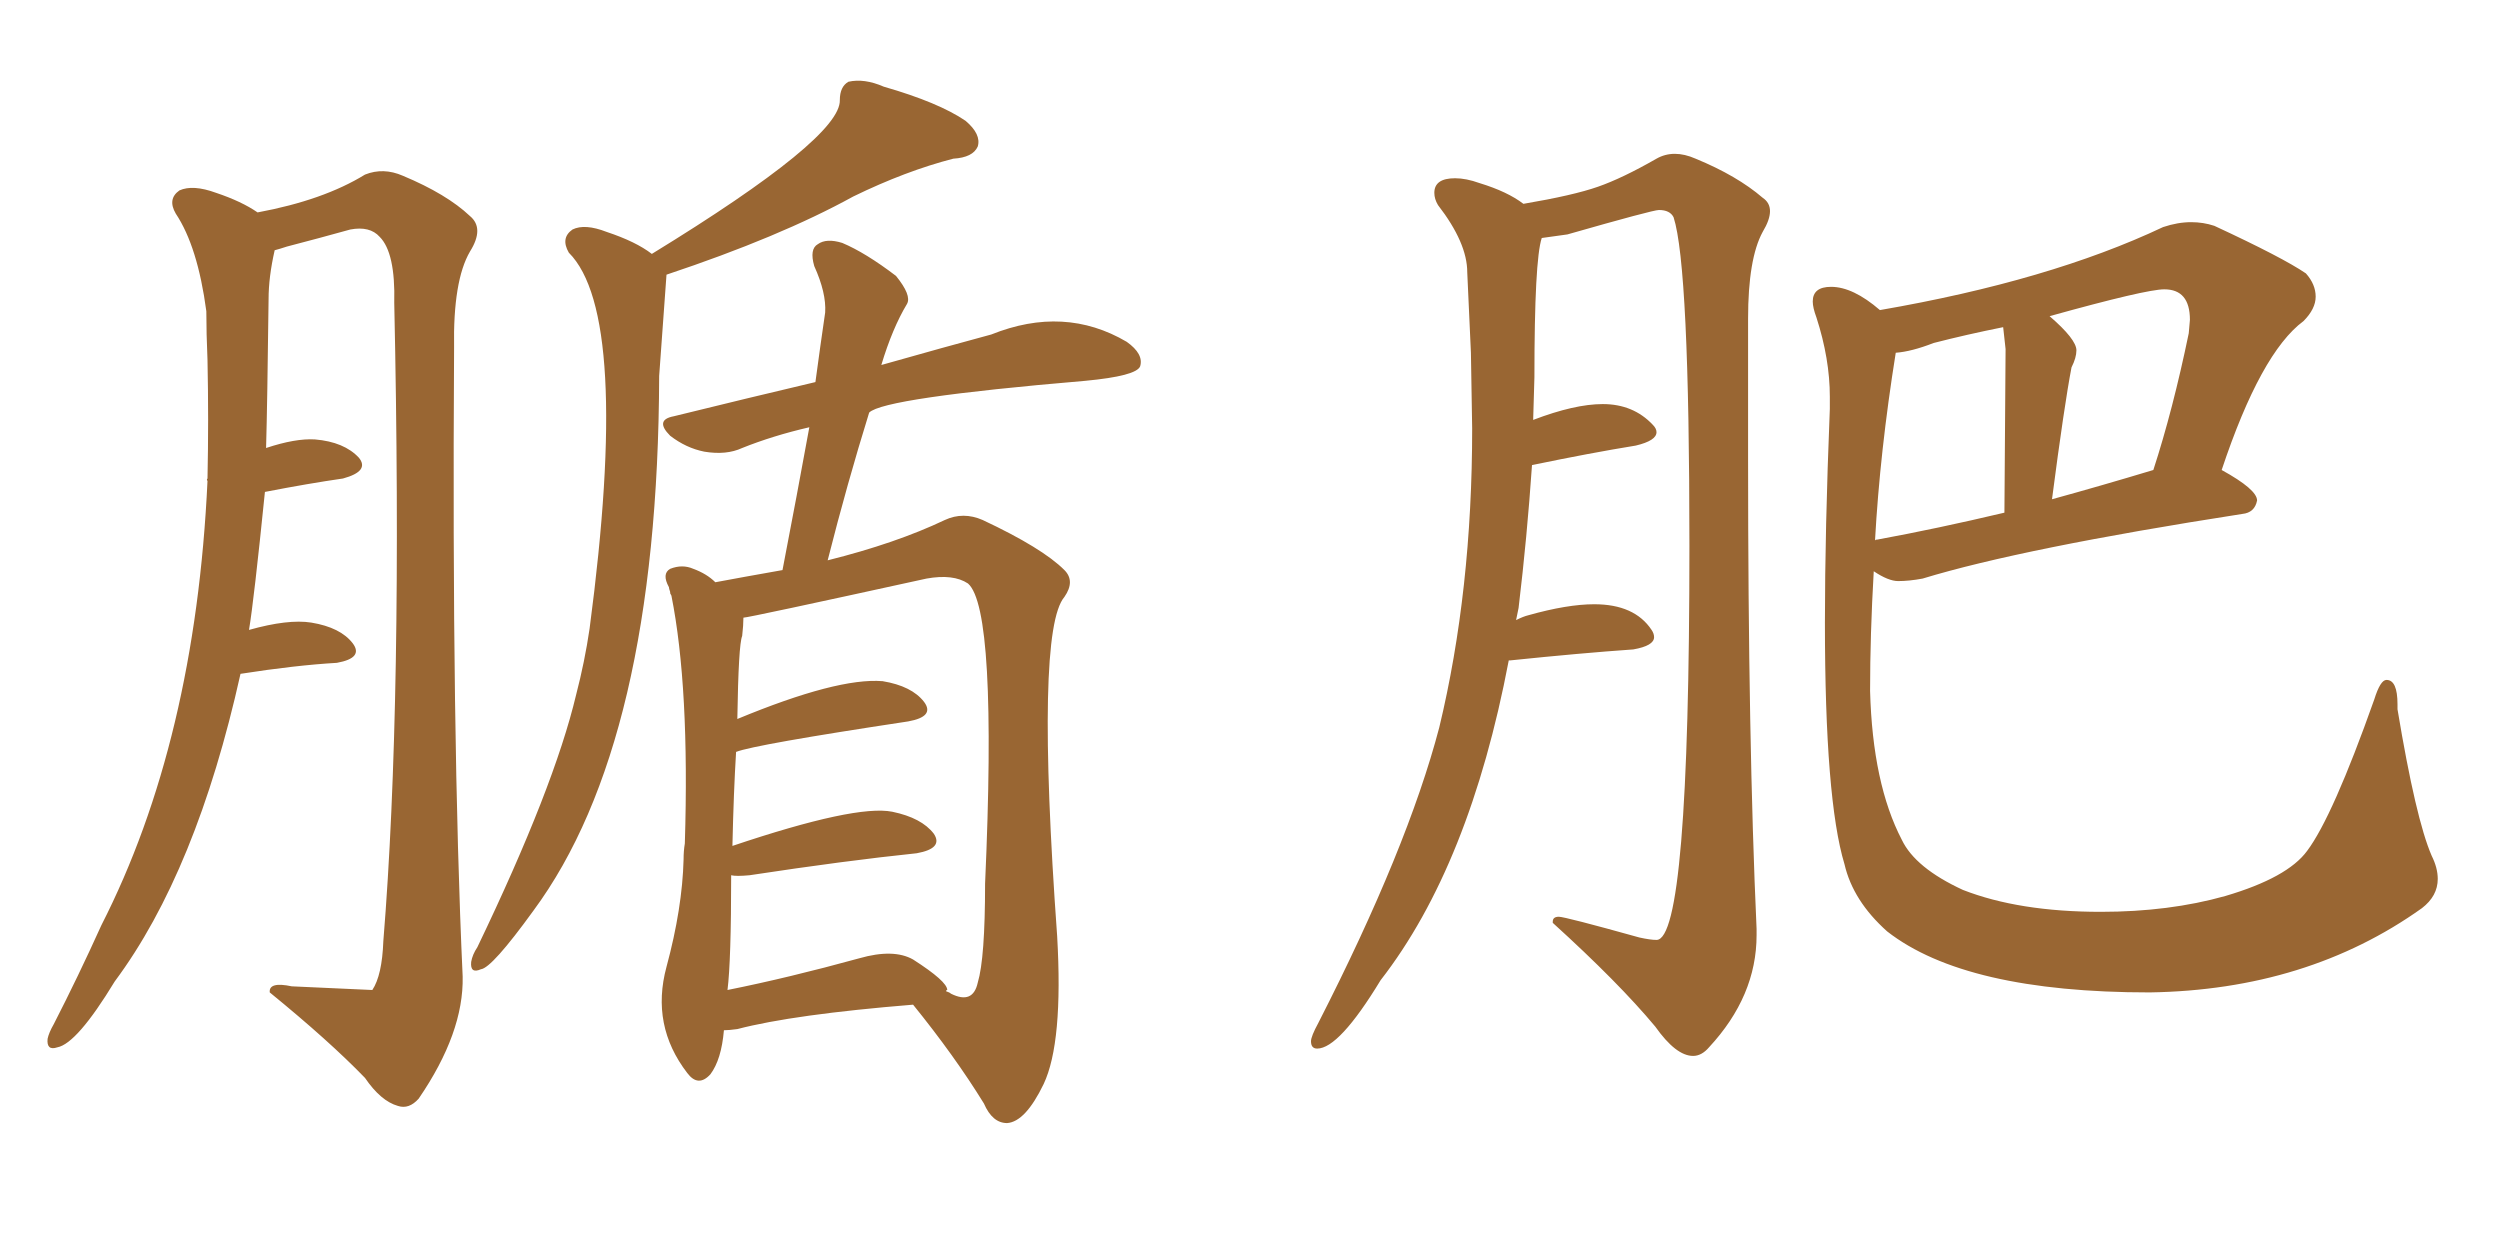 <svg xmlns="http://www.w3.org/2000/svg" xmlns:xlink="http://www.w3.org/1999/xlink" width="300" height="150"><path fill="#996633" padding="10" d="M28.86 80.86L28.86 80.86Q23.58 104.59 13.77 117.77L13.77 117.77Q9.23 125.24 6.88 125.68L6.88 125.68Q5.57 126.12 5.71 124.66L5.71 124.66Q5.86 123.93 6.45 122.90L6.45 122.90Q9.38 117.19 12.16 111.04L12.16 111.04Q23.44 88.92 24.90 57.71L24.90 57.71Q24.76 57.57 24.90 57.42L24.90 57.42Q25.05 50.39 24.90 43.21L24.90 43.21Q24.76 39.99 24.76 37.35L24.76 37.35Q23.73 29.59 21.09 25.63L21.09 25.63Q20.07 23.88 21.53 22.85L21.53 22.85Q23.14 22.12 25.93 23.14L25.93 23.14Q29.00 24.17 30.91 25.49L30.91 25.49Q38.82 24.02 43.80 20.95L43.80 20.95Q46.00 20.07 48.34 21.09L48.34 21.09Q53.61 23.29 56.40 25.93L56.40 25.93Q58.15 27.39 56.40 30.18L56.40 30.18Q54.35 33.69 54.49 41.75L54.49 41.75Q54.20 88.48 55.52 117.19L55.52 117.19Q55.66 123.93 50.24 131.84L50.24 131.84Q49.07 133.15 47.75 132.71L47.75 132.71Q45.70 132.13 43.80 129.35L43.80 129.35Q39.55 124.95 32.37 119.09L32.37 119.09Q32.23 117.77 35.01 118.36L35.01 118.36Q44.53 118.80 44.68 118.80L44.68 118.80Q45.85 117.04 46.00 112.94L46.00 112.94Q48.34 84.23 47.31 36.33L47.31 36.33Q47.46 30.32 45.56 28.42L45.56 28.42Q44.38 27.10 42.04 27.54L42.04 27.54Q38.38 28.56 34.42 29.59L34.42 29.59Q33.54 29.88 32.96 30.03L32.96 30.03Q32.23 33.25 32.23 35.89L32.23 35.89Q32.08 48.49 31.93 53.76L31.93 53.76Q35.45 52.59 37.79 52.73L37.79 52.73Q41.31 53.03 43.07 54.93L43.07 54.93Q44.38 56.54 41.16 57.42L41.16 57.42Q37.06 58.01 31.79 59.03L31.79 59.03Q30.47 72.07 29.88 75.59L29.88 75.59Q34.57 74.27 37.35 74.71L37.35 74.71Q40.87 75.29 42.33 77.20L42.33 77.20Q43.65 78.96 40.43 79.54L40.43 79.54Q35.45 79.83 28.86 80.86ZM78.22 30.47L78.22 30.47Q100.93 16.55 100.78 12.01L100.78 12.01Q100.78 10.40 101.81 9.81L101.81 9.81Q103.71 9.38 106.05 10.40L106.05 10.40Q112.65 12.30 115.87 14.50L115.87 14.50Q117.77 16.11 117.33 17.58L117.33 17.58Q116.75 18.90 114.40 19.04L114.40 19.04Q108.69 20.51 102.39 23.58L102.39 23.58Q93.60 28.42 79.98 32.96L79.98 32.96Q79.54 38.96 79.10 45.12L79.10 45.12Q78.96 89.06 64.01 109.28L64.01 109.28Q59.03 116.16 57.71 116.31L57.71 116.31Q56.40 116.89 56.54 115.43L56.54 115.43Q56.69 114.55 57.28 113.67L57.28 113.67Q66.50 94.48 69.14 83.35L69.14 83.35Q70.17 79.39 70.75 75.44L70.75 75.44Q75.73 37.79 68.26 30.32L68.26 30.32Q67.24 28.56 68.70 27.54L68.70 27.54Q70.17 26.81 72.80 27.83L72.80 27.83Q76.32 29.00 78.22 30.47ZM86.87 123.63L86.87 123.63Q86.57 127.15 85.25 128.91L85.25 128.91Q83.79 130.52 82.47 128.76L82.47 128.76Q78.08 123.05 79.98 116.02L79.98 116.02Q81.88 108.98 82.03 103.13L82.03 103.13Q82.03 102.10 82.18 101.22L82.18 101.22Q82.76 82.47 80.57 71.48L80.57 71.48Q80.42 71.19 80.42 71.19L80.42 71.19Q80.42 71.04 80.42 71.04L80.42 71.04Q80.27 70.61 80.27 70.46L80.27 70.46Q79.39 68.85 80.42 68.26L80.42 68.26Q81.88 67.68 83.20 68.26L83.20 68.26Q84.81 68.85 85.84 69.87L85.84 69.87Q88.92 69.29 93.90 68.41L93.90 68.41Q95.65 59.33 97.12 51.27L97.12 51.27Q92.72 52.29 89.06 53.76L89.06 53.76Q87.16 54.64 84.52 54.20L84.52 54.20Q82.32 53.76 80.42 52.29L80.42 52.29Q78.52 50.39 80.86 49.95L80.86 49.95Q89.79 47.75 97.85 45.85L97.85 45.85Q98.44 41.46 99.02 37.50L99.02 37.50Q99.17 35.16 97.71 31.93L97.71 31.93Q97.12 29.88 98.14 29.30L98.14 29.30Q99.17 28.56 101.07 29.15L101.07 29.15Q103.86 30.32 107.52 33.11L107.52 33.11Q109.42 35.45 108.84 36.47L108.84 36.47Q107.08 39.40 105.76 43.80L105.76 43.80Q113.53 41.60 118.95 40.14L118.95 40.14Q127.73 36.62 135.21 41.02L135.21 41.02Q137.26 42.48 136.82 43.95L136.82 43.95Q136.38 45.12 130.22 45.70L130.22 45.70Q106.05 47.75 104.30 49.51L104.30 49.51Q101.66 58.01 99.32 67.24L99.32 67.24Q107.52 65.19 113.38 62.40L113.38 62.40Q115.58 61.38 117.92 62.40L117.92 62.40Q125.10 65.77 127.73 68.41L127.73 68.41Q129.05 69.73 127.73 71.63L127.73 71.63Q124.22 75.73 126.86 112.35L126.86 112.35Q127.59 125.10 125.24 130.08L125.24 130.08Q123.05 134.62 120.85 134.77L120.85 134.77Q119.09 134.77 118.07 132.42L118.07 132.42Q114.55 126.71 109.57 120.56L109.57 120.56Q95.21 121.73 88.48 123.49L88.48 123.49Q87.45 123.63 86.87 123.63ZM113.67 118.80L113.67 118.80L113.67 118.80Q113.53 118.80 113.53 118.95L113.53 118.95Q113.96 119.09 114.11 119.24L114.11 119.24Q116.75 120.56 117.33 117.92L117.33 117.92Q118.21 114.99 118.21 106.05L118.21 106.05Q119.68 73.10 116.16 70.02L116.16 70.02Q114.40 68.85 111.18 69.43L111.18 69.43Q89.79 74.12 89.21 74.12L89.21 74.12Q89.21 75 89.06 76.32L89.06 76.32Q88.62 77.34 88.48 86.28L88.48 86.28Q100.49 81.30 105.91 81.74L105.91 81.74Q109.42 82.32 110.89 84.23L110.89 84.23Q112.21 85.99 108.98 86.57L108.98 86.57Q90.53 89.36 88.33 90.23L88.33 90.23Q88.04 94.92 87.89 101.51L87.89 101.51Q102.69 96.53 107.08 97.41L107.08 97.41Q110.60 98.14 112.06 100.05L112.06 100.05Q113.23 101.81 110.01 102.39L110.01 102.39Q101.51 103.27 89.94 105.03L89.94 105.03Q88.33 105.18 87.74 105.03L87.74 105.03Q87.74 115.28 87.30 118.80L87.30 118.80Q94.63 117.33 103.13 114.99L103.13 114.99Q107.23 113.82 109.57 115.14L109.57 115.14Q113.67 117.77 113.67 118.80ZM203.17 126.71L203.17 126.71Q204.20 126.71 205.08 125.68L205.08 125.68Q210.79 119.53 210.79 112.21L210.79 112.21L210.79 111.47Q209.77 89.06 209.77 55.08L209.77 55.08L209.77 38.23Q209.77 31.05 211.52 27.83L211.52 27.83Q212.40 26.37 212.40 25.34L212.40 25.34Q212.40 24.32 211.52 23.73L211.52 23.73Q208.45 21.09 203.47 19.04L203.47 19.04Q202.15 18.46 200.98 18.46L200.98 18.46Q199.80 18.46 198.78 19.04L198.78 19.04Q194.68 21.39 191.75 22.41Q188.82 23.44 182.81 24.46L182.81 24.46Q180.91 23.00 177.54 21.97L177.54 21.97Q175.93 21.39 174.61 21.39L174.61 21.39Q172.12 21.39 172.12 23.14L172.12 23.14Q172.12 23.88 172.56 24.61L172.56 24.61Q176.07 29.15 176.07 32.67L176.07 32.67L176.51 42.33L176.66 51.42Q176.66 70.90 172.71 87.30L172.71 87.30Q168.90 101.81 158.20 122.75L158.20 122.75Q157.32 124.37 157.32 124.95L157.32 124.95Q157.32 125.83 158.06 125.83L158.06 125.83Q160.69 125.83 165.67 117.63L165.67 117.63Q176.37 103.86 181.05 79.25L181.05 79.25L181.20 79.25Q189.70 78.37 196.00 77.93L196.00 77.93Q198.49 77.49 198.49 76.46L198.49 76.46Q198.49 76.03 198.19 75.59L198.19 75.59Q196.14 72.51 191.31 72.51L191.31 72.51Q188.09 72.51 183.40 73.83L183.40 73.83Q182.81 73.97 181.93 74.41L181.93 74.41L182.23 72.95Q183.25 64.45 183.84 55.81L183.84 55.81Q190.87 54.35 196.29 53.47L196.29 53.47Q198.78 52.88 198.78 51.86L198.78 51.86Q198.78 51.42 198.34 50.98L198.34 50.98Q196.00 48.49 192.33 48.49L192.33 48.49Q188.96 48.49 183.98 50.39L183.98 50.39L184.13 45.26Q184.13 31.20 185.01 28.56L185.01 28.56L188.09 28.13Q198.34 25.20 199.07 25.20L199.07 25.20Q200.39 25.20 200.83 26.07L200.83 26.07Q202.73 31.93 202.73 65.48L202.73 65.48Q202.73 112.79 198.78 112.79L198.78 112.79Q198.05 112.79 196.73 112.50L196.73 112.50Q187.79 110.01 187.06 110.01L187.06 110.01Q186.33 110.01 186.33 110.60L186.33 110.60L186.33 110.74Q194.24 117.92 198.63 123.19L198.63 123.19Q201.12 126.71 203.17 126.71ZM257.96 119.09L257.96 119.09Q276.86 118.80 290.63 108.98L290.63 108.98Q292.53 107.52 292.53 105.47L292.53 105.47Q292.53 104.15 291.80 102.69L291.80 102.69Q289.89 98.29 287.70 85.11L287.70 85.11L287.70 84.52Q287.70 81.59 286.38 81.59L286.38 81.59Q285.64 81.59 284.91 83.94L284.91 83.94Q279.93 98.00 276.86 102.10L276.86 102.10Q274.51 105.32 267.04 107.52L267.04 107.52Q260.30 109.42 252.10 109.42L252.10 109.42Q242.29 109.42 235.55 106.79L235.55 106.79Q229.83 104.15 228.22 100.78L228.22 100.78Q224.71 94.04 224.41 82.91L224.41 82.91Q224.41 76.17 224.85 68.55L224.85 68.55Q226.61 69.73 227.78 69.73L227.78 69.73Q229.10 69.73 230.71 69.43L230.71 69.43Q242.72 65.77 269.09 61.67L269.09 61.67Q270.56 61.52 270.85 60.06L270.85 60.06Q270.85 58.74 266.60 56.40L266.60 56.40Q271.29 42.33 276.42 38.53L276.42 38.53Q277.88 37.06 277.88 35.60L277.88 35.60Q277.88 34.13 276.71 32.81L276.71 32.81Q273.93 30.91 265.72 27.10L265.72 27.10Q264.40 26.66 262.94 26.66L262.94 26.66Q261.33 26.66 259.57 27.25L259.57 27.25Q245.95 33.69 225.59 37.21L225.59 37.21Q222.36 34.42 219.73 34.42L219.73 34.42Q217.53 34.42 217.53 36.18L217.53 36.18Q217.53 36.91 217.97 38.09L217.97 38.09Q219.58 43.07 219.58 47.61L219.58 47.61L219.58 49.07Q218.99 63.72 218.99 74.71L218.99 74.71Q218.99 95.95 221.34 103.71L221.34 103.71Q222.36 108.11 226.46 111.77L226.46 111.77Q235.84 119.09 257.96 119.09ZM225 64.89L225 64.89Q225.59 54.20 227.49 42.33L227.49 42.33Q229.39 42.19 232.03 41.16L232.03 41.16Q235.99 40.14 240.38 39.26L240.38 39.26L240.67 41.89L240.53 61.52Q232.47 63.43 225.29 64.75L225.29 64.75Q225 64.75 225 64.89ZM246.24 59.91L246.24 59.91Q247.71 48.63 248.58 44.09L248.58 44.09Q249.17 42.92 249.17 42.04L249.17 42.04Q249.17 40.72 245.95 37.94L245.95 37.94Q257.52 34.72 259.72 34.72L259.72 34.72Q262.79 34.72 262.79 38.38L262.79 38.38L262.65 39.99Q260.74 49.22 258.40 56.40L258.40 56.40Q252.10 58.30 246.24 59.91Z"/></svg>